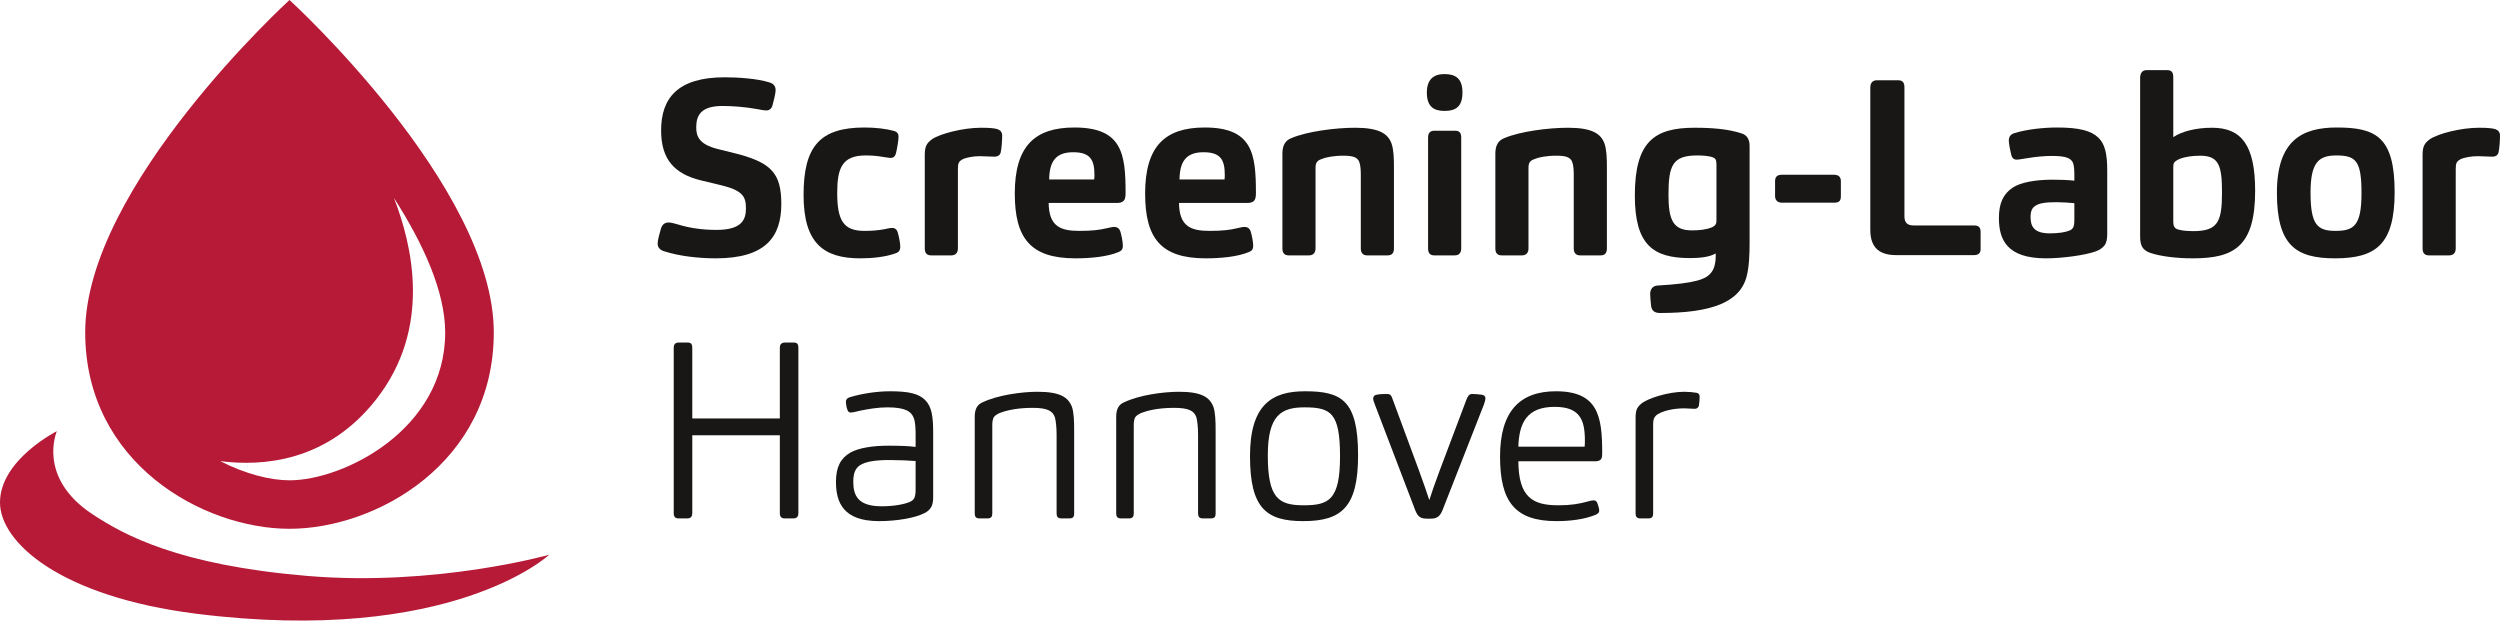 <?xml version="1.0" encoding="UTF-8"?>
<svg id="Ebene_2" data-name="Ebene 2" xmlns="http://www.w3.org/2000/svg" viewBox="0 0 202.16 50.19">
  <g>
    <path d="m63.18,16.49c0,2.68-1.28,4.4-5.3,4.4-1.4,0-2.98-.18-4.2-.58-.3-.1-.5-.28-.5-.62,0-.3.16-.8.26-1.18.1-.34.3-.52.64-.52.18,0,.54.1.74.16.98.3,2,.44,3.12.44,2.06,0,2.38-.84,2.38-1.74s-.22-1.42-1.88-1.84l-1.74-.42c-2.16-.52-3.24-1.7-3.24-4.04,0-2.58,1.3-4.3,5.14-4.3,1.06,0,2.64.1,3.64.42.26.08.48.26.48.62,0,.22-.12.74-.24,1.18-.06.28-.24.46-.5.46-.2,0-.52-.06-.7-.1-1.1-.2-2.14-.26-2.86-.26-1.7,0-2.12.72-2.12,1.72,0,.7.2,1.38,1.74,1.76l1.76.44c2.58.72,3.38,1.56,3.38,4Z" style="fill: #181716;"/>
    <path d="m69.88,18.67c.66,0,1.12-.04,1.66-.14.16-.04.46-.1.62-.1.2,0,.36.12.42.32.12.38.22.94.22,1.2,0,.28-.12.44-.34.52-.86.32-1.96.42-2.9.42-2.94,0-4.58-1.2-4.58-5.12s1.3-5.46,4.94-5.46c.86,0,1.74.1,2.38.28.26.08.36.24.36.46,0,.26-.12,1.02-.22,1.38-.06.22-.2.34-.4.34-.16,0-.46-.06-.64-.08-.42-.08-.88-.12-1.4-.12-1.92,0-2.3,1.04-2.3,3.04,0,2.2.5,3.06,2.18,3.06Z" style="fill: #181716;"/>
    <path d="m76.94,20.65h-1.66c-.34,0-.5-.2-.5-.56v-7.56c0-.7.16-.96.6-1.28.66-.44,2.48-.92,3.96-.92.68,0,1.1.04,1.34.12.2.08.36.22.36.52,0,.32-.04,1.04-.12,1.36-.06.24-.26.34-.5.34-.28,0-.88-.04-1.18-.04-.52,0-1.1.1-1.42.26-.1.06-.22.14-.28.26-.06.1-.08.28-.08.52v6.42c0,.34-.18.56-.52.56Z" style="fill: #181716;"/>
    <path d="m87.28,18.67c1.06,0,1.66-.08,2.24-.22.18-.04.42-.1.6-.1.22,0,.38.12.46.32.1.28.22.9.22,1.2,0,.24-.08.4-.32.5-.94.4-2.32.52-3.52.52-3.64,0-4.9-1.64-4.9-5.24,0-3.84,1.62-5.34,4.82-5.34,3.88,0,4.14,2.14,4.14,5.32,0,.3-.04.54-.22.66-.1.08-.26.12-.46.12h-5.54c.02,1.92.98,2.26,2.48,2.26Zm1.2-4.16c.02-.1.02-.26.02-.38,0-1.18-.32-1.82-1.72-1.82s-1.92.74-1.94,2.2h3.64Z" style="fill: #181716;"/>
    <path d="m97.82,18.67c1.06,0,1.66-.08,2.24-.22.18-.04.42-.1.6-.1.22,0,.38.12.46.32.1.28.22.9.22,1.2,0,.24-.08.4-.32.5-.94.4-2.32.52-3.52.52-3.64,0-4.9-1.64-4.9-5.24,0-3.84,1.62-5.34,4.82-5.34,3.88,0,4.14,2.14,4.14,5.32,0,.3-.04.54-.22.66-.1.08-.26.12-.46.12h-5.54c.02,1.92.98,2.26,2.48,2.26Zm1.2-4.16c.02-.1.02-.26.02-.38,0-1.18-.32-1.82-1.72-1.82s-1.92.74-1.94,2.2h3.64Z" style="fill: #181716;"/>
    <path d="m105.86,20.65h-1.66c-.34,0-.5-.2-.5-.56v-7.68c0-.68.26-1.06.72-1.24,1.26-.54,3.56-.84,5.16-.84,1.9,0,2.64.46,2.94,1.26.18.52.2,1.2.2,1.96v6.54c0,.34-.14.56-.5.56h-1.68c-.34,0-.5-.22-.5-.56v-5.94c0-.34-.02-.74-.1-.98-.12-.44-.5-.58-1.3-.58-.84,0-1.46.14-1.74.26-.12.04-.28.1-.38.22-.1.1-.14.28-.14.5v6.52c0,.34-.18.56-.52.56Z" style="fill: #181716;"/>
    <path d="m116.8,8.97c-.82,0-1.42-.32-1.42-1.48,0-1.06.54-1.5,1.42-1.5s1.46.34,1.46,1.48-.52,1.5-1.46,1.5Zm.84,11.68h-1.66c-.32,0-.5-.16-.5-.56v-8.94c0-.36.12-.58.52-.58h1.66c.4,0,.5.22.5.56v8.96c0,.38-.2.56-.52.56Z" style="fill: #181716;"/>
    <path d="m123.08,20.65h-1.66c-.34,0-.5-.2-.5-.56v-7.68c0-.68.26-1.06.72-1.24,1.26-.54,3.56-.84,5.16-.84,1.9,0,2.64.46,2.94,1.26.18.52.2,1.2.2,1.96v6.54c0,.34-.14.56-.5.56h-1.68c-.34,0-.5-.22-.5-.56v-5.94c0-.34-.02-.74-.1-.98-.12-.44-.5-.58-1.3-.58-.84,0-1.46.14-1.74.26-.12.04-.28.1-.38.22-.1.1-.14.28-.14.5v6.52c0,.34-.18.56-.52.56Z" style="fill: #181716;"/>
    <path d="m136.66,20.87c-2.98,0-4.46-1.06-4.46-5.06,0-4.34,1.56-5.48,4.82-5.48,1.44,0,2.72.1,3.82.46.4.12.64.46.64,1v7.86c0,.92-.04,1.96-.24,2.7-.54,2.12-2.9,2.96-7,2.96-.44,0-.66-.18-.72-.54-.04-.3-.08-.8-.08-1,0-.42.24-.66.6-.68,3.06-.18,3.94-.5,4.36-1.08.24-.32.34-.78.34-1.26v-.26c-.48.3-1.3.38-2.08.38Zm2.14-7.56c0-.38-.08-.5-.28-.58-.28-.12-.86-.16-1.26-.16-2,0-2.34.78-2.34,3.2,0,2.06.4,2.86,1.9,2.86.6,0,1.18-.06,1.64-.26.12-.06.26-.16.3-.28.04-.1.04-.26.04-.4v-4.38Z" style="fill: #181716;"/>
    <path d="m144.1,16.39c-.4,0-.56-.24-.56-.54v-1.2c0-.32.14-.52.56-.52h4.18c.38,0,.58.16.58.52v1.24c0,.4-.2.5-.56.5h-4.2Z" style="fill: #181716;"/>
    <path d="m153.34,20.63c-1.36,0-2.1-.6-2.1-2.04V7.09c0-.36.16-.6.54-.6h1.72c.38,0,.5.22.5.58v10.42c0,.48.2.74.74.74h4.86c.36,0,.56.1.56.54v1.38c0,.34-.2.48-.56.48h-6.26Z" style="fill: #181716;"/>
    <path d="m170.16,19.87c-.16.18-.36.34-.7.46-.82.3-2.66.56-4.02.56-3.16,0-3.8-1.52-3.8-3.26,0-1.18.34-1.94,1.12-2.46.62-.42,1.84-.64,3.2-.64.58,0,1.26.02,1.78.08v-.5c0-.3-.02-.7-.1-.92-.16-.38-.52-.58-1.7-.58-.58,0-1.3.06-2,.18-.26.04-.72.12-.86.12-.24,0-.38-.14-.44-.38-.08-.32-.2-.92-.2-1.16,0-.34.18-.52.44-.6,1.02-.32,2.42-.46,3.44-.46,1.82,0,2.78.26,3.36.82.52.5.72,1.26.72,2.66v5.12c0,.42-.06.74-.24.96Zm-3.86-3.52c-.9,0-1.42.08-1.72.3-.26.16-.38.42-.38.92,0,.78.32,1.3,1.56,1.3.76,0,1.3-.1,1.62-.24.14-.06.26-.18.3-.32.06-.18.06-.44.06-.68v-1.2c-.4-.04-1-.08-1.44-.08Z" style="fill: #181716;"/>
    <path d="m173.06,6.29c0-.38.18-.62.52-.62h1.64c.42,0,.52.2.52.62v4.8c.68-.46,1.82-.76,3.14-.76,2.38,0,3.48,1.42,3.48,5.1,0,4.52-1.72,5.46-5.04,5.46-1.34,0-2.6-.16-3.44-.44-.34-.12-.58-.3-.7-.58-.08-.18-.12-.42-.12-.76V6.29Zm2.78,12.08c.08.12.22.18.42.22.32.08.78.1,1.08.1,1.98,0,2.34-.72,2.34-3.1,0-2.14-.22-3-1.76-3-.6,0-1.46.1-1.9.38-.1.06-.18.12-.24.24-.04.12-.04.26-.04.4v4.24c0,.22.02.42.1.52Z" style="fill: #181716;"/>
    <path d="m188.82,20.89c-3.18,0-4.7-1.06-4.7-5.3s2.04-5.28,4.84-5.28c3.14,0,4.68.74,4.68,5.22,0,4.24-1.52,5.36-4.82,5.36Zm.1-8.32c-1.42,0-2.08.56-2.08,3,0,2.6.54,3.1,2.02,3.1s2.1-.42,2.1-3.04-.44-3.06-2.04-3.06Z" style="fill: #181716;"/>
    <path d="m198.06,20.65h-1.66c-.34,0-.5-.2-.5-.56v-7.56c0-.7.16-.96.6-1.28.66-.44,2.48-.92,3.96-.92.68,0,1.1.04,1.34.12.2.08.36.22.36.52,0,.32-.04,1.04-.12,1.36-.06.24-.26.34-.5.34-.28,0-.88-.04-1.18-.04-.52,0-1.1.1-1.42.26-.1.06-.22.14-.28.26-.06.1-.08.28-.08.52v6.42c0,.34-.18.56-.52.56Z" style="fill: #181716;"/>
    <path d="m55.58,41.92h-.72c-.26,0-.38-.14-.38-.42v-13.38c0-.24.1-.42.4-.42h.74c.28,0,.36.16.36.42v5.72h7.08v-5.72c0-.24.1-.42.42-.42h.72c.28,0,.36.16.36.42v13.38c0,.24-.1.42-.4.42h-.7c-.28,0-.4-.14-.4-.42v-6.3h-7.08v6.3c0,.24-.1.42-.4.42Z" style="fill: #181716;"/>
    <path d="m75.28,41.04c-.12.18-.28.34-.54.46-.74.38-2.2.64-3.66.64-2.88,0-3.48-1.5-3.48-3.18,0-1.2.38-1.9,1.16-2.36.68-.38,1.8-.56,3.08-.56.68,0,1.68.02,2.2.1v-.98c0-.5-.02-1.06-.16-1.38-.18-.46-.58-.84-2.12-.84-.72,0-1.48.12-2.16.26-.26.06-.66.16-.8.16-.16,0-.24-.1-.28-.24-.08-.22-.12-.52-.12-.62,0-.2.12-.32.32-.38,1-.3,2.18-.48,3.28-.48,1.5,0,2.32.2,2.82.72.52.52.64,1.32.64,2.6v5.24c0,.32-.04.62-.18.84Zm-3.3-3.84c-1.22,0-1.96.12-2.44.42-.36.24-.54.64-.54,1.32,0,1.14.38,2,2.3,2,1,0,1.8-.16,2.24-.34.2-.08.34-.2.4-.34.08-.18.1-.42.1-.68v-2.3c-.46-.04-1.34-.08-2.06-.08Z" style="fill: #181716;"/>
    <path d="m79.86,41.92h-.66c-.28,0-.38-.14-.38-.4v-7.82c0-.7.26-1,.62-1.16,1.24-.6,3.2-.86,4.46-.86,1.82,0,2.48.44,2.78,1.22.16.46.18,1.16.18,1.96v6.66c0,.24-.06.4-.38.4h-.66c-.28,0-.38-.14-.38-.4v-6.4c0-.54-.06-1.12-.14-1.38-.18-.5-.58-.76-1.8-.76-1.46,0-2.34.28-2.76.46-.12.06-.28.16-.38.3-.06.1-.12.3-.12.6v7.18c0,.24-.08.4-.38.4Z" style="fill: #181716;"/>
    <path d="m91.3,41.92h-.66c-.28,0-.38-.14-.38-.4v-7.82c0-.7.26-1,.62-1.16,1.24-.6,3.2-.86,4.46-.86,1.82,0,2.48.44,2.78,1.22.16.46.18,1.16.18,1.96v6.66c0,.24-.06.4-.38.4h-.66c-.28,0-.38-.14-.38-.4v-6.4c0-.54-.06-1.12-.14-1.38-.18-.5-.58-.76-1.8-.76-1.46,0-2.34.28-2.76.46-.12.06-.28.16-.38.3-.06.1-.12.3-.12.6v7.18c0,.24-.08.4-.38.4Z" style="fill: #181716;"/>
    <path d="m105.38,42.14c-2.98,0-4.3-1.04-4.3-5.26s1.84-5.24,4.44-5.24c2.94,0,4.3.7,4.3,5.18,0,4.2-1.34,5.32-4.44,5.32Zm.1-9.2c-1.88,0-2.96.64-2.96,3.88,0,3.46.86,4.04,2.9,4.04s2.94-.44,2.94-3.96-.74-3.96-2.88-3.96Z" style="fill: #181716;"/>
    <path d="m118.58,32.32c.12-.3.22-.46.46-.46.18,0,.56.02.8.06.2.04.28.14.28.3,0,.08-.04.26-.12.48l-3.34,8.52c-.18.46-.4.72-.94.72h-.36c-.6,0-.76-.28-.94-.74l-3.24-8.48c-.08-.2-.14-.38-.14-.48,0-.14.06-.28.28-.32.24-.06.68-.06.86-.06.26,0,.34.14.44.44,2.1,5.66,2.48,6.68,2.96,8.14.46-1.44.84-2.4,3-8.12Z" style="fill: #181716;"/>
    <path d="m126.02,40.86c1.02,0,1.7-.12,2.34-.3.2-.06.38-.1.52-.1s.22.08.28.2c.06.16.16.46.16.62s-.08.26-.32.36c-.9.36-2.02.5-3.14.5-3.36,0-4.56-1.58-4.56-5.22s1.58-5.28,4.52-5.28c3.4,0,3.74,2.02,3.74,4.94,0,.34-.02.5-.14.6-.1.08-.22.12-.4.12h-6.24c.02,2.94,1.18,3.56,3.24,3.56Zm2.12-4.74c.02-.16.02-.3.02-.5,0-1.66-.4-2.72-2.44-2.72-2.24,0-2.88,1.28-2.94,3.22h5.36Z" style="fill: #181716;"/>
    <path d="m133.3,41.92h-.66c-.28,0-.38-.14-.38-.4v-7.72c0-.64.12-.86.44-1.14.5-.44,2.18-.98,3.5-.98.34,0,.76.04.98.08.16.04.26.12.26.3,0,.16-.02.52-.06.74-.04.16-.16.26-.34.26-.14,0-.62-.04-.84-.04-.88,0-1.68.2-2.08.44-.12.06-.26.16-.34.32-.06.08-.1.28-.1.58v7.16c0,.24-.08.4-.38.4Z" style="fill: #181716;"/>
  </g>
  <g>
    <path d="m39.93,26.88c0,10.59-9.55,15.88-16.52,15.88s-16.52-5.29-16.52-15.88C6.89,15.07,23.41,0,23.41,0c0,0,16.52,15.07,16.52,26.88Zm-8.07-10.86c1.45,3.74,3.12,10.48-1.46,16.3-3.96,5.03-9.15,5.41-12.59,4.97,1.99,1.02,4.03,1.55,5.6,1.55,4.39,0,12.59-4.11,12.59-11.95,0-3.29-1.76-7.16-4.13-10.86Z" style="fill: #b61a37;"/>
    <path d="m4.61,34.86s-4.61,2.31-4.61,5.77c0,3.22,4.84,7.61,15.88,9,20.67,2.59,28.53-4.77,28.53-4.77,0,0-9.16,2.59-19.58,1.71s-14.8-3.31-17.33-4.97c-4.55-2.99-2.9-6.74-2.9-6.74Z" style="fill: #b61a37;"/>
  </g>
</svg>